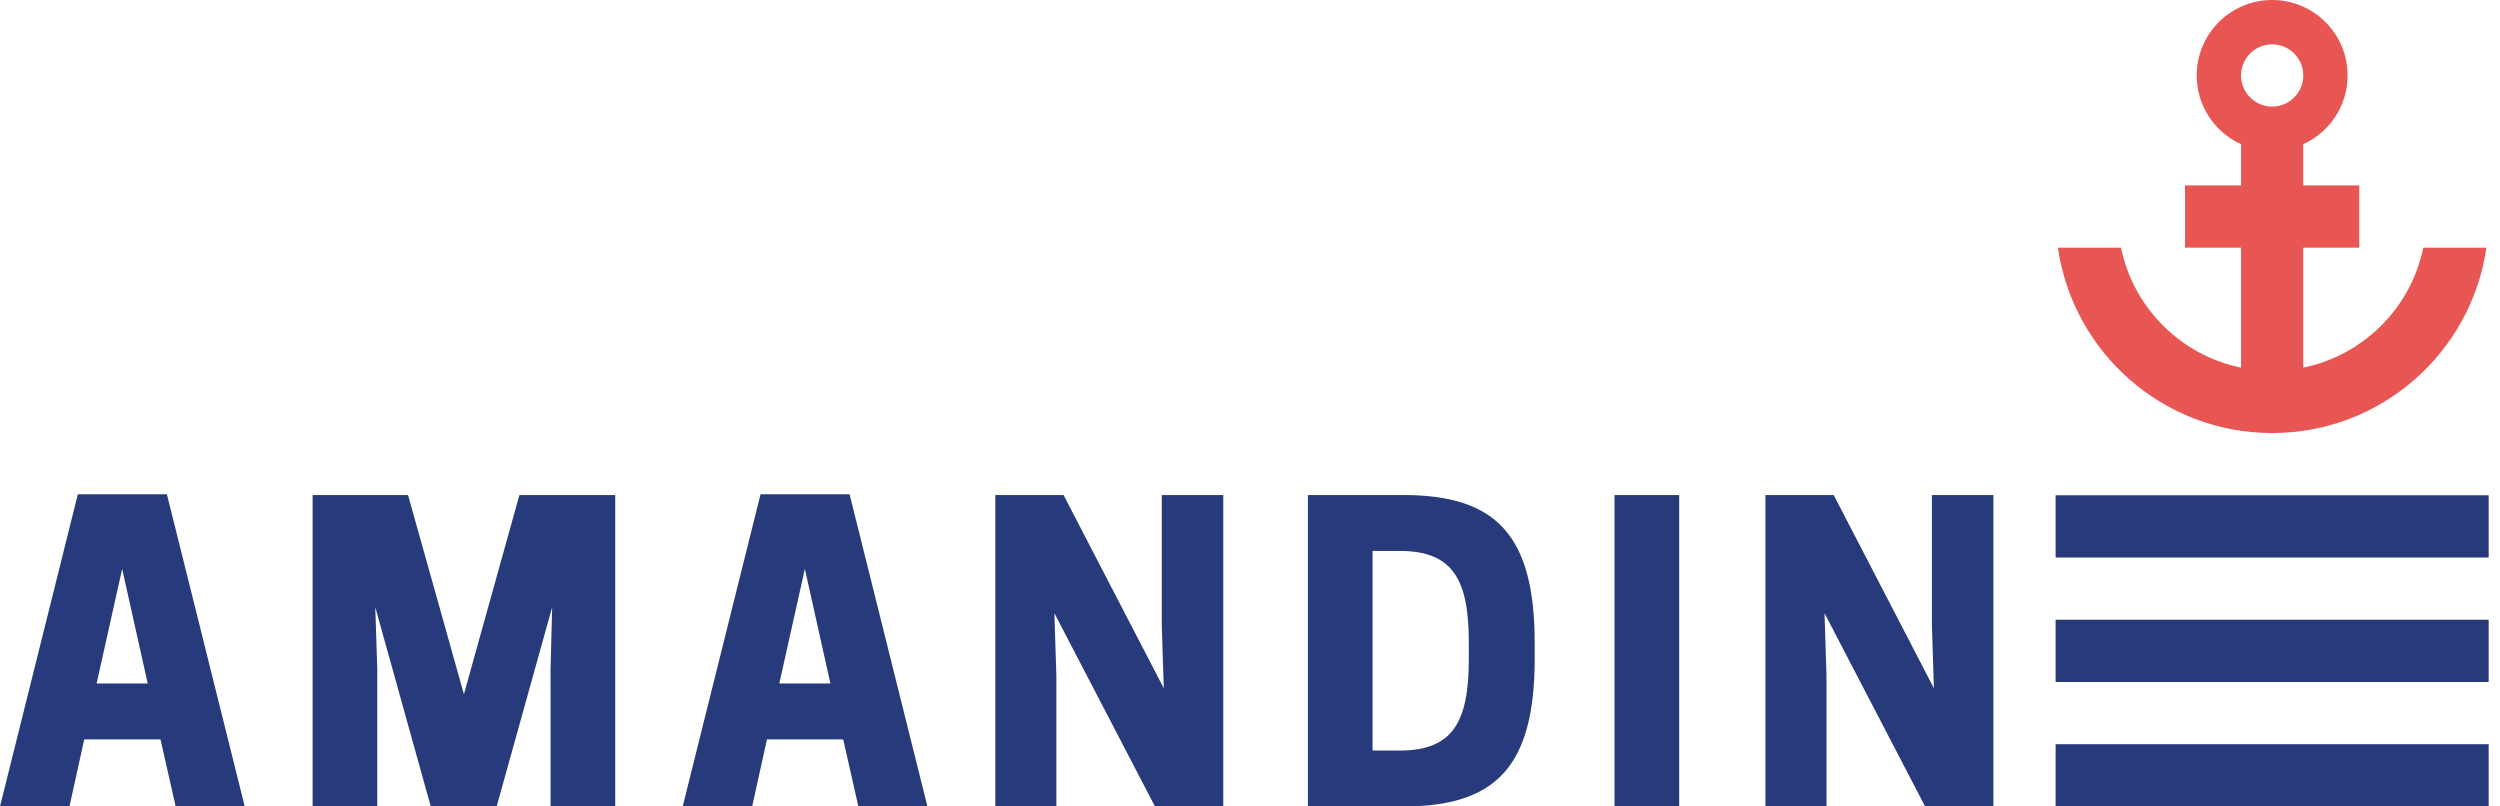<svg xmlns="http://www.w3.org/2000/svg" xmlns:xlink="http://www.w3.org/1999/xlink" width="217" height="70" viewBox="0 0 217 70" version="1.1">
    <title>Group</title>
    <g id="design" stroke="none" stroke-width="1" fill="none" fill-rule="evenodd">
        <g id="desktop" transform="translate(-712, -253)">
            <g id="Group" transform="translate(712, 253)">
                <path d="M197.222,3.849 C198.714,3.849 199.923,5.058 199.923,6.55 C199.923,8.041 198.714,9.251 197.222,9.251 C195.731,9.251 194.522,8.041 194.522,6.55 C194.522,5.058 195.731,3.849 197.222,3.849 L197.222,3.849 Z M210.342,21.495 C209.271,26.724 205.152,30.839 199.923,31.91 L199.923,21.495 L204.785,21.495 L204.785,16.093 L199.923,16.093 L199.923,12.516 C202.192,11.487 203.772,9.204 203.772,6.55 C203.772,2.933 200.839,0 197.222,0 C193.606,0 190.673,2.933 190.673,6.55 C190.673,9.204 192.253,11.487 194.522,12.516 L194.522,16.093 L189.66,16.093 L189.66,21.495 L194.522,21.495 L194.522,31.91 C189.293,30.839 185.174,26.724 184.103,21.495 L178.625,21.495 C179.935,30.595 187.76,37.588 197.222,37.588 C206.685,37.588 214.51,30.595 215.82,21.495 L210.342,21.495 Z" id="Fill-1" fill="#E85653"/>
                <path d="M178.428,48.392 L216.016,48.392 L216.016,42.99 L178.428,42.99 L178.428,48.392 Z M178.428,59.196 L216.016,59.196 L216.016,53.794 L178.428,53.794 L178.428,59.196 Z M178.428,70 L216.016,70 L216.016,64.598 L178.428,64.598 L178.428,70 Z M8.386,59.326 L12.822,59.326 L10.604,49.38 L8.386,59.326 Z M14.486,42.9 L21.243,70 L15.248,70 L13.931,64.178 L7.312,64.178 L6.03,70 L0,70 L6.757,42.9 L14.486,42.9 Z M43.109,70 L37.391,70 L32.574,52.707 L32.748,58.113 L32.748,70 L27.134,70 L27.134,42.969 L35.416,42.969 L40.268,60.261 L45.085,42.969 L53.402,42.969 L53.402,70 L47.788,70 L47.788,58.113 L47.926,52.707 L43.109,70 Z M67.644,59.326 L72.08,59.326 L69.862,49.38 L67.644,59.326 Z M73.743,42.9 L80.501,70 L74.506,70 L73.189,64.178 L66.57,64.178 L65.287,70 L59.258,70 L66.015,42.9 L73.743,42.9 Z M106.18,70 L100.253,70 L91.521,53.227 L91.693,58.668 L91.693,70 L86.392,70 L86.392,42.969 L92.317,42.969 L101.016,59.742 L100.842,54.301 L100.842,42.969 L106.18,42.969 L106.18,70 Z M121.496,65.148 C126.175,65.148 127.492,62.584 127.492,57.177 L127.492,55.791 C127.492,50.385 126.175,47.821 121.496,47.821 L119.14,47.821 L119.14,65.148 L121.496,65.148 Z M121.808,70 L113.526,70 L113.526,42.969 L121.808,42.969 C129.849,42.969 133.21,46.434 133.21,55.791 L133.21,57.177 C133.21,66.535 129.849,70 121.808,70 L121.808,70 Z M140.14,70 L145.754,70 L145.754,42.969 L140.14,42.969 L140.14,70 Z M173.027,70 L167.101,70 L158.368,53.227 L158.541,58.668 L158.541,70 L153.239,70 L153.239,42.969 L159.165,42.969 L167.864,59.742 L167.69,54.301 L167.69,42.969 L173.027,42.969 L173.027,70 Z" id="Combined-Shape" fill="#273A7C"/>
            </g>
        </g>
    </g>
</svg>